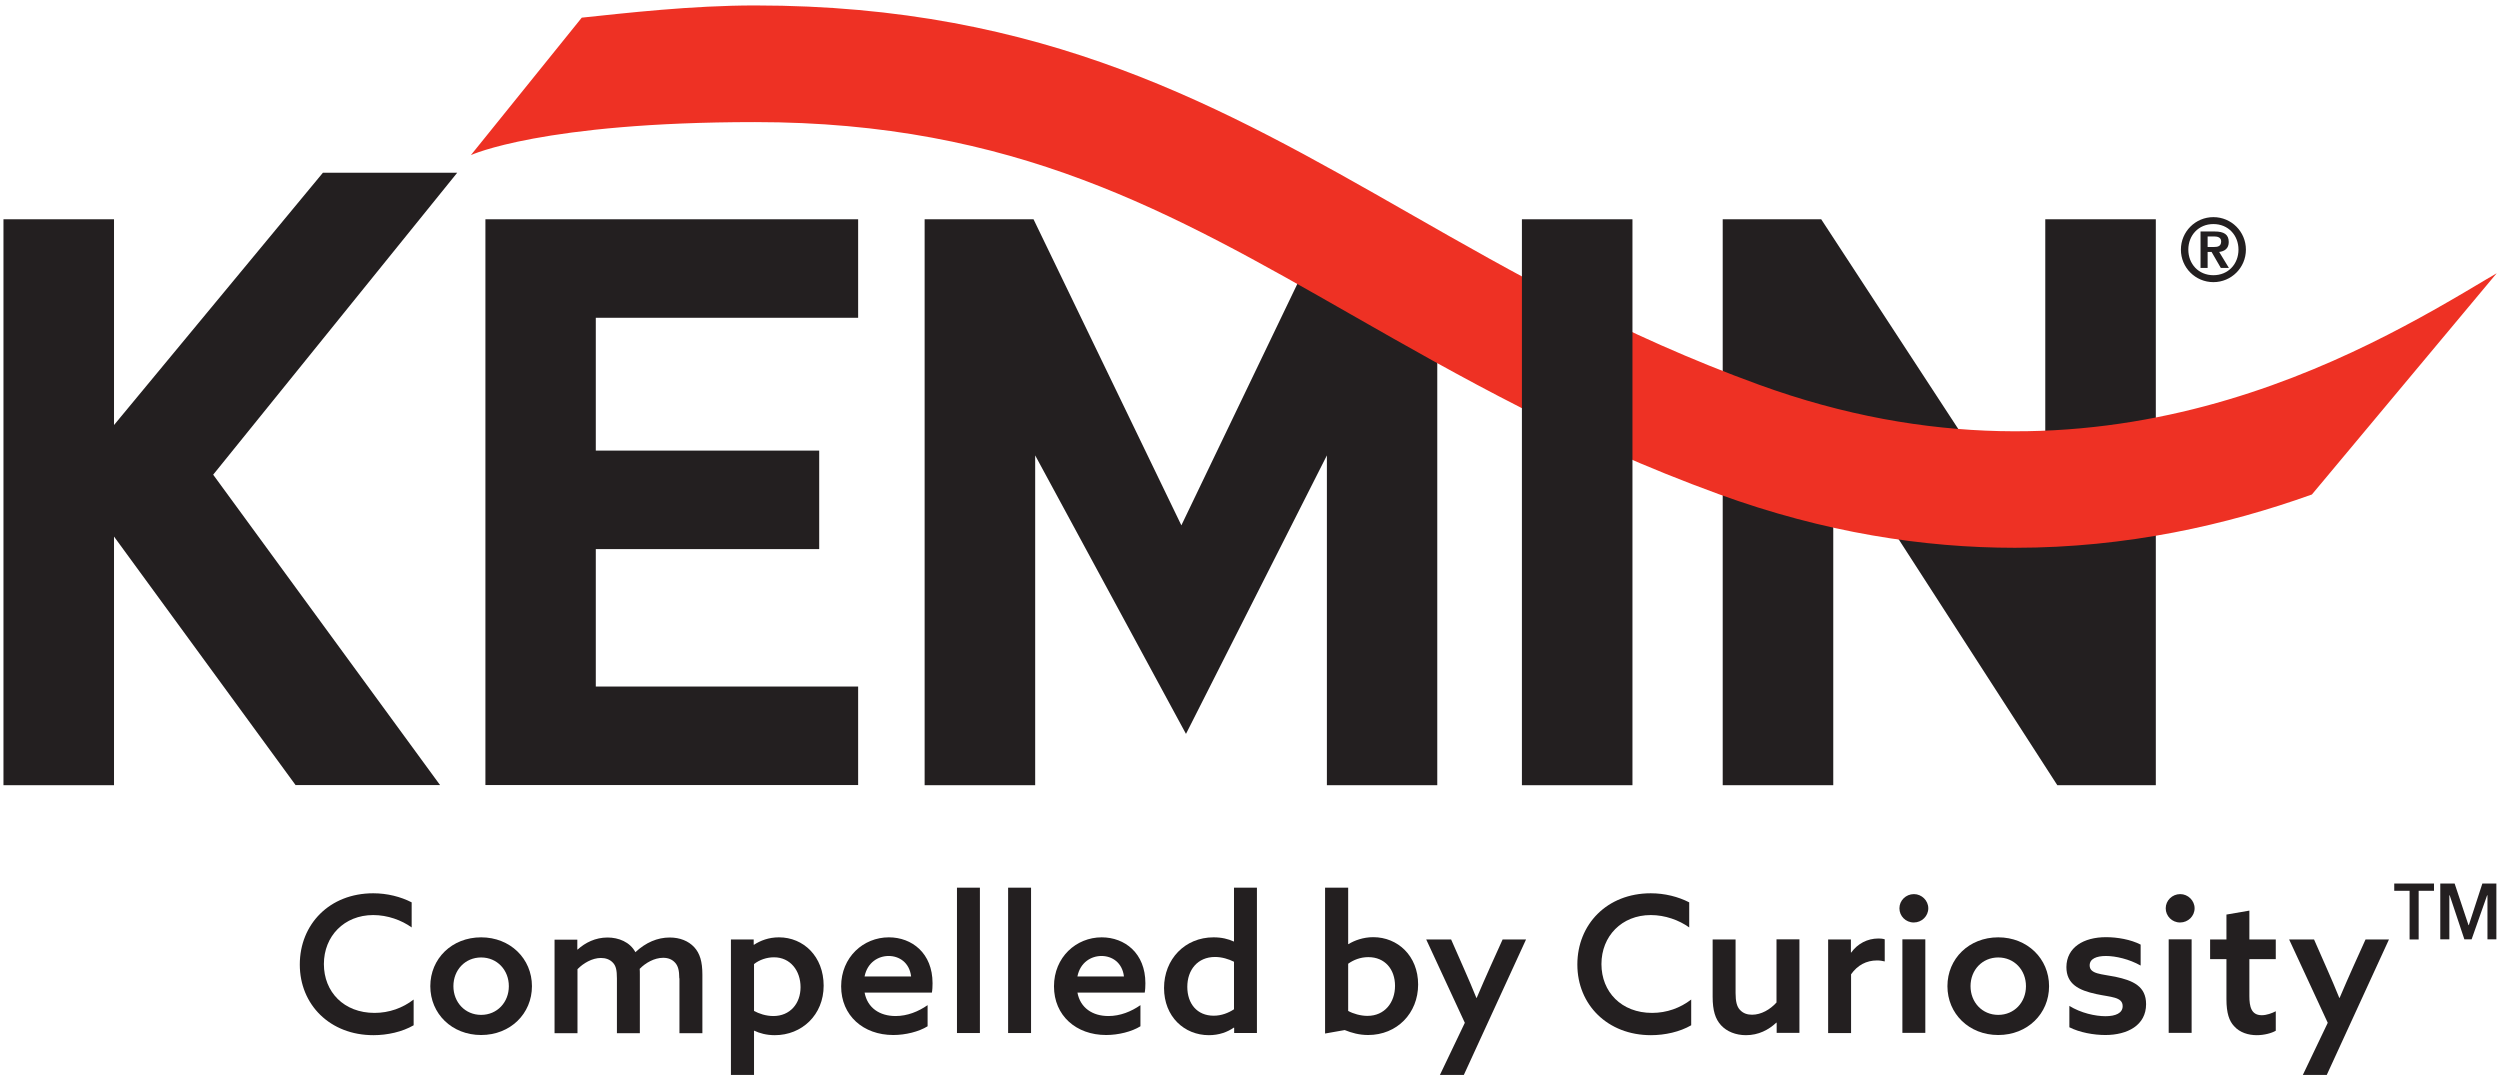 <?xml version="1.0" encoding="UTF-8"?>
<svg id="Layer_1" data-name="Layer 1" xmlns="http://www.w3.org/2000/svg" viewBox="0 0 151.52 65.47">
  <defs>
    <style>
      .cls-1 {
        fill: #231f20;
      }

      .cls-1, .cls-2 {
        stroke-width: 0px;
      }

      .cls-2 {
        fill: #ee3124;
      }
    </style>
  </defs>
  <g>
    <path class="cls-1" d="m25.07,62.14c-.69.4-1.59.6-2.44.6-2.62,0-4.46-1.84-4.46-4.28s1.8-4.32,4.45-4.32c.85,0,1.67.21,2.33.55v1.52c-.61-.44-1.46-.75-2.33-.75-1.76,0-2.99,1.28-2.99,2.97s1.21,2.96,3.07,2.96c.89,0,1.71-.3,2.37-.81v1.54Z"/>
    <path class="cls-1" d="m29.16,56.81c1.76,0,3.08,1.29,3.08,2.96s-1.31,2.96-3.08,2.96-3.08-1.29-3.08-2.96,1.31-2.96,3.08-2.96Zm0,4.7c.97,0,1.68-.76,1.68-1.74s-.71-1.74-1.68-1.74-1.68.76-1.68,1.74.71,1.74,1.68,1.74Z"/>
    <path class="cls-1" d="m41.17,59.29c0-.48-.08-.75-.25-.94-.19-.21-.43-.3-.73-.3-.53,0-1.07.31-1.42.67.01.1.01.22.01.35v3.55h-1.39v-3.32c0-.5-.06-.75-.23-.94-.2-.22-.46-.3-.74-.3-.53,0-1.07.32-1.42.68v3.88h-1.39v-5.67h1.38v.6h.02c.46-.42,1.08-.73,1.81-.73.67,0,1.36.27,1.69.89.63-.59,1.34-.89,2.08-.89.62,0,1.13.21,1.48.58.35.38.5.88.5,1.67v3.55h-1.39v-3.32Z"/>
    <path class="cls-1" d="m45.69,65.15h-1.39v-8.21h1.38v.32h.02c.38-.25.89-.45,1.51-.45,1.49,0,2.71,1.16,2.71,2.93s-1.32,3-2.96,3c-.51,0-.93-.12-1.24-.27h-.02v2.67Zm1.18-3.57c1.01,0,1.65-.75,1.65-1.75s-.62-1.81-1.61-1.81c-.44,0-.88.15-1.21.41v2.84c.29.16.71.31,1.18.31Z"/>
    <path class="cls-1" d="m52.4,60.15c.17.94.92,1.43,1.88,1.43.71,0,1.38-.27,1.94-.66v1.28c-.53.33-1.34.53-2.08.53-1.82,0-3.16-1.18-3.16-2.95s1.35-2.97,2.89-2.97c1.4,0,2.65.96,2.65,2.78,0,.18-.01.42-.04.57h-4.09Zm2.82-.97c-.1-.85-.73-1.24-1.36-1.24s-1.29.39-1.46,1.24h2.82Z"/>
    <path class="cls-1" d="m58,53.8h1.39v8.81h-1.39v-8.81Z"/>
    <path class="cls-1" d="m61.1,53.8h1.39v8.81h-1.39v-8.81Z"/>
    <path class="cls-1" d="m65.3,60.15c.17.94.92,1.43,1.88,1.43.71,0,1.38-.27,1.94-.66v1.28c-.53.33-1.34.53-2.08.53-1.82,0-3.16-1.18-3.16-2.95s1.35-2.97,2.89-2.97c1.4,0,2.65.96,2.65,2.78,0,.18-.01.42-.04.57h-4.09Zm2.82-.97c-.1-.85-.73-1.24-1.36-1.24s-1.29.39-1.46,1.24h2.82Z"/>
    <path class="cls-1" d="m74.78,62.28c-.38.27-.9.46-1.51.46-1.49,0-2.72-1.12-2.72-2.86s1.26-3.07,3-3.07c.5,0,.89.1,1.22.25h.02v-3.26h1.39v8.81h-1.38v-.32h-.02Zm.01-3.99c-.32-.16-.73-.29-1.15-.29-1.06,0-1.68.79-1.68,1.81s.59,1.75,1.6,1.75c.47,0,.9-.17,1.23-.39v-2.88Z"/>
    <path class="cls-1" d="m80.32,53.8h1.39v3.42h.02c.36-.22.89-.42,1.5-.42,1.48,0,2.72,1.13,2.72,2.87s-1.28,3.06-3.03,3.06c-.54,0-1-.13-1.42-.3l-1.19.21v-8.84Zm2.56,7.77c1.05,0,1.67-.82,1.67-1.82s-.61-1.74-1.62-1.74c-.48,0-.9.17-1.22.4v2.86c.3.17.76.3,1.16.3Z"/>
    <path class="cls-1" d="m87.27,65.15l1.51-3.16-2.34-5.05h1.51l.77,1.75c.29.66.52,1.19.76,1.79h.02c.27-.63.55-1.28.83-1.9l.74-1.64h1.42l-3.77,8.21h-1.45Z"/>
    <path class="cls-1" d="m102.5,62.14c-.69.4-1.59.6-2.44.6-2.62,0-4.46-1.84-4.46-4.28s1.8-4.32,4.45-4.32c.85,0,1.67.21,2.33.55v1.52c-.61-.44-1.46-.75-2.33-.75-1.76,0-2.99,1.28-2.99,2.97s1.21,2.96,3.07,2.96c.89,0,1.71-.3,2.37-.81v1.54Z"/>
    <path class="cls-1" d="m107.66,61.98c-.47.44-1.08.76-1.84.76-.62,0-1.16-.22-1.51-.6-.35-.38-.51-.9-.51-1.72v-3.48h1.39v3.25c0,.51.08.81.25,1,.21.24.48.31.75.31.55,0,1.09-.31,1.48-.74v-3.83h1.39v5.67h-1.38v-.62h-.02Z"/>
    <path class="cls-1" d="m110.8,56.94h1.38v.79h.02c.39-.54.98-.85,1.65-.85.13,0,.25.01.38.05v1.34c-.14-.03-.28-.06-.46-.06-.66,0-1.19.29-1.58.84v3.56h-1.39v-5.67Z"/>
    <path class="cls-1" d="m116,54.19c.47,0,.87.39.87.86s-.39.86-.88.86-.87-.39-.87-.86.39-.86.88-.86Zm-.7,2.74h1.39v5.67h-1.39v-5.67Z"/>
    <path class="cls-1" d="m121.11,56.81c1.76,0,3.08,1.29,3.08,2.96s-1.31,2.96-3.08,2.96-3.08-1.29-3.08-2.96,1.31-2.96,3.08-2.96Zm0,4.7c.97,0,1.68-.76,1.68-1.74s-.71-1.74-1.68-1.74-1.68.76-1.68,1.74.71,1.74,1.68,1.74Z"/>
    <path class="cls-1" d="m125.41,60.96c.71.44,1.58.63,2.2.63s1.04-.19,1.04-.61c0-.57-.73-.54-1.59-.73-1.08-.23-1.82-.61-1.82-1.64.01-1.19,1.04-1.81,2.4-1.81.68,0,1.5.14,2.1.45v1.27c-.69-.39-1.52-.58-2.1-.58s-.99.17-.99.57c0,.53.72.52,1.56.69,1.08.23,1.86.58,1.86,1.66,0,1.28-1.13,1.87-2.47,1.87-.7,0-1.55-.15-2.18-.47v-1.3Z"/>
    <path class="cls-1" d="m132.14,54.19c.47,0,.87.39.87.86s-.39.86-.88.86-.87-.39-.87-.86.39-.86.88-.86Zm-.7,2.74h1.39v5.67h-1.39v-5.67Z"/>
    <path class="cls-1" d="m137.93,62.47c-.25.15-.71.27-1.15.27-.5,0-1.03-.15-1.38-.55-.29-.31-.46-.78-.46-1.63v-2.43h-.99v-1.19h.99v-1.51l1.39-.24v1.75h1.6v1.19h-1.6v2.24c0,.63.11,1.16.75,1.16.3,0,.62-.12.85-.24v1.19Z"/>
    <path class="cls-1" d="m139.57,65.15l1.51-3.16-2.34-5.05h1.51l.77,1.75c.29.66.52,1.19.76,1.79h.02c.27-.63.55-1.28.83-1.9l.74-1.64h1.42l-3.77,8.21h-1.45Z"/>
    <path class="cls-1" d="m147.52,53.55v.44h-.93v2.95h-.55v-2.95h-.93v-.44h2.41Zm3.79,3.38h-.55v-2.67h-.02l-.94,2.67h-.44l-.89-2.67h-.02v2.67h-.55v-3.38h.87l.84,2.52h.02l.82-2.52h.85v3.38Z"/>
  </g>
  <g>
    <path class="cls-1" d="m29.42,47.59V13.29h22.59v5.97h-15.9v8.05h13.54v5.97h-13.54v8.33h15.9v5.97h-22.59Z"/>
    <path class="cls-1" d="m80.42,47.59v-19.99l-8.54,16.88-9.14-16.88v19.99h-6.7V13.29h6.6l8.96,18.55,8.91-18.55h2.99l3.61,2.32v31.98h-6.7Z"/>
    <path class="cls-1" d="m124.69,47.59l-13.58-21.05v21.05h-6.7V13.29h5.97l12.45,19.05,1.13-.49V13.29h6.7v34.3h-5.97Z"/>
    <path class="cls-1" d="m17.92,47.59l-11.01-15.07v15.07H.21V13.29h6.7v12.47l12.66-15.29h8.14l-14.79,18.3,13.75,18.81h-8.74Z"/>
    <path class="cls-2" d="m150.86,16.83c-7.64,4.56-23.52,14.04-44.27,6.48-8.27-3.01-14.82-6.75-21.16-10.37C74.06,6.45,63.32.33,45.76.33c-3.84,0-7.82.46-10.5.74l-6.72,8.33s4.33-2,17.22-2c15.69,0,25.18,5.41,36.16,11.68,6.59,3.76,13.41,7.65,22.25,10.87,6.4,2.33,12.42,3.25,17.95,3.25,6.8,0,12.86-1.39,18-3.23l11.2-13.41c-.15.09-.29.17-.45.27Z"/>
    <path class="cls-1" d="m92.24,47.59V13.29h6.7v34.3h-6.7Z"/>
    <path class="cls-1" d="m134.15,13.16c1.09,0,1.97.88,1.97,1.97s-.88,1.97-1.97,1.97-1.97-.88-1.97-1.97.88-1.97,1.97-1.97Zm0,3.52c.9,0,1.52-.68,1.52-1.55s-.62-1.55-1.52-1.55-1.52.68-1.52,1.55.62,1.55,1.52,1.55Zm-.77-2.65h.85c.56,0,.85.18.85.64,0,.39-.25.56-.58.6l.59.97h-.49l-.56-.97h-.24v.97h-.43v-2.21Zm.8.94c.23,0,.44-.04.44-.34,0-.26-.25-.3-.44-.3h-.38v.64h.37Z"/>
  </g>
</svg>